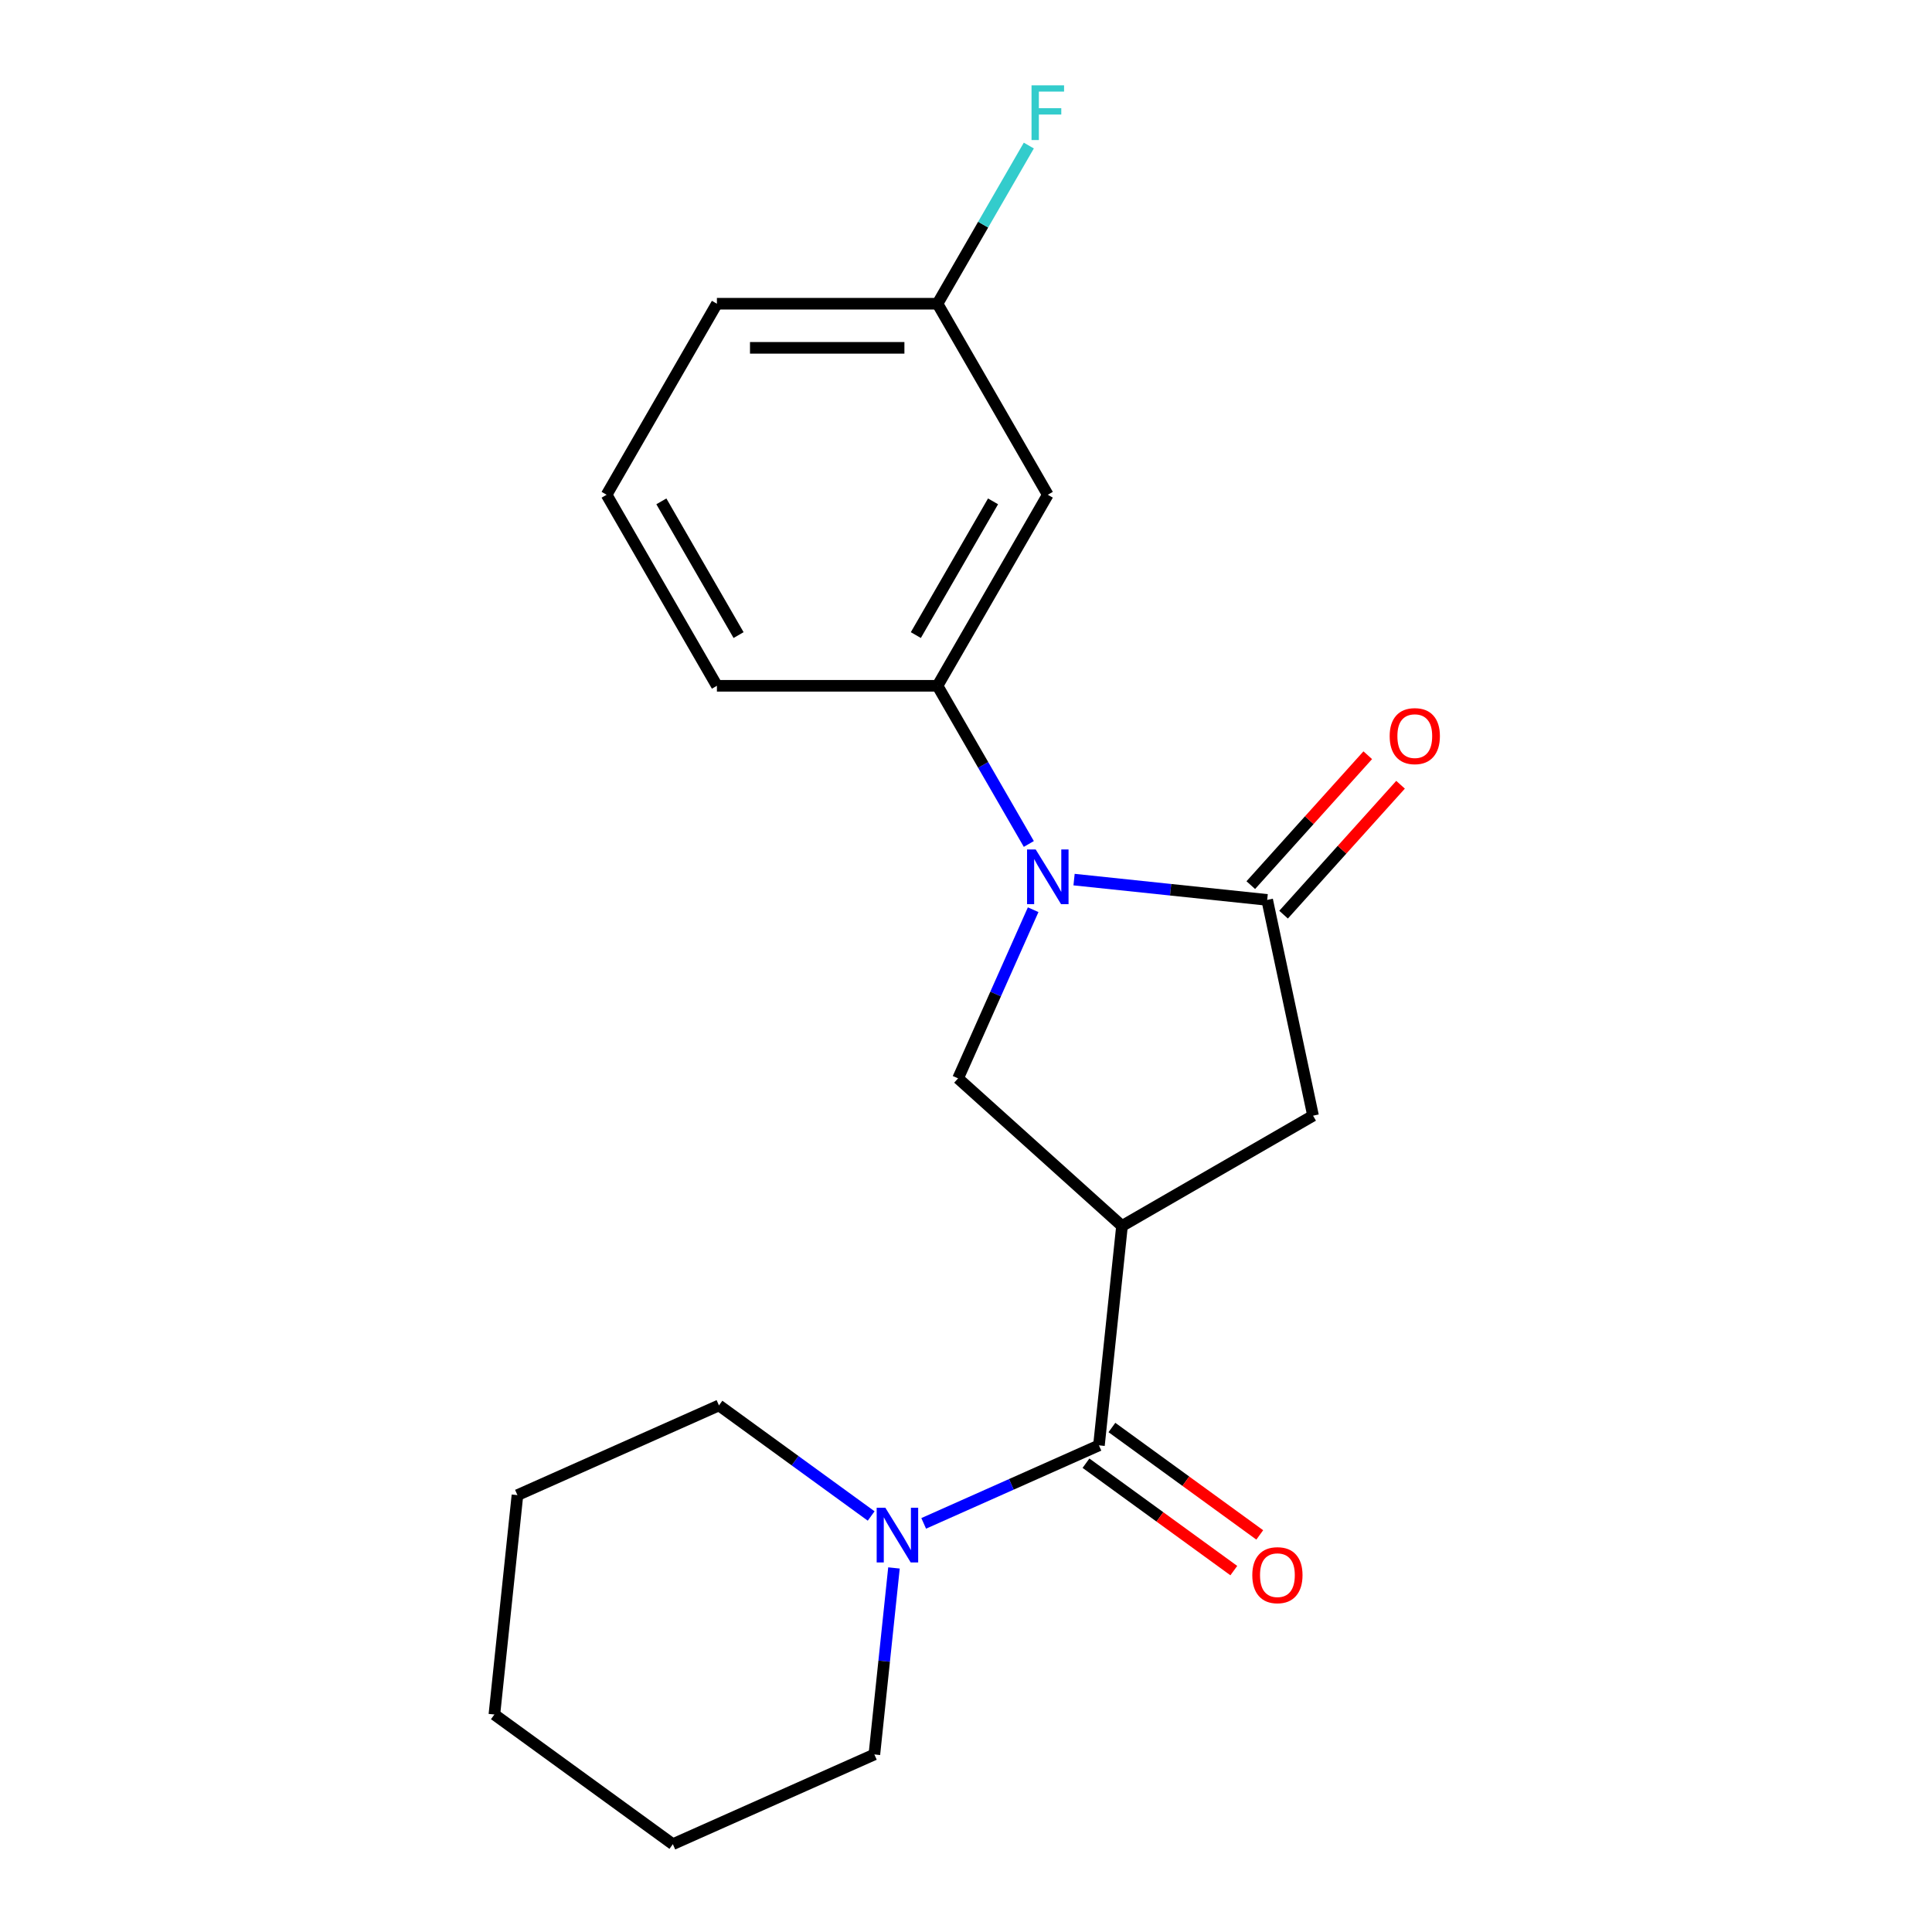 <?xml version='1.0' encoding='iso-8859-1'?>
<svg version='1.1' baseProfile='full'
              xmlns='http://www.w3.org/2000/svg'
                      xmlns:rdkit='http://www.rdkit.org/xml'
                      xmlns:xlink='http://www.w3.org/1999/xlink'
                  xml:space='preserve'
width='1000px' height='1000px' viewBox='0 0 1000 1000'>
<!-- END OF HEADER -->
<rect style='opacity:1.0;fill:#FFFFFF;stroke:none' width='1000' height='1000' x='0' y='0'> </rect>
<path class='bond-1' d='M 555.933,455.28 L 605.912,460.533' style='fill:none;fill-rule:evenodd;stroke:#0000FF;stroke-width:6px;stroke-linecap:butt;stroke-linejoin:miter;stroke-opacity:1' />
<path class='bond-1' d='M 605.912,460.533 L 655.891,465.786' style='fill:none;fill-rule:evenodd;stroke:#000000;stroke-width:6px;stroke-linecap:butt;stroke-linejoin:miter;stroke-opacity:1' />
<path class='bond-3' d='M 534.763,470.865 L 515.33,514.512' style='fill:none;fill-rule:evenodd;stroke:#0000FF;stroke-width:6px;stroke-linecap:butt;stroke-linejoin:miter;stroke-opacity:1' />
<path class='bond-3' d='M 515.33,514.512 L 495.898,558.158' style='fill:none;fill-rule:evenodd;stroke:#000000;stroke-width:6px;stroke-linecap:butt;stroke-linejoin:miter;stroke-opacity:1' />
<path class='bond-4' d='M 532.515,436.836 L 508.882,395.903' style='fill:none;fill-rule:evenodd;stroke:#0000FF;stroke-width:6px;stroke-linecap:butt;stroke-linejoin:miter;stroke-opacity:1' />
<path class='bond-4' d='M 508.882,395.903 L 485.249,354.969' style='fill:none;fill-rule:evenodd;stroke:#000000;stroke-width:6px;stroke-linecap:butt;stroke-linejoin:miter;stroke-opacity:1' />
<path class='bond-0' d='M 580.749,634.558 L 495.898,558.158' style='fill:none;fill-rule:evenodd;stroke:#000000;stroke-width:6px;stroke-linecap:butt;stroke-linejoin:miter;stroke-opacity:1' />
<path class='bond-2' d='M 580.749,634.558 L 568.814,748.111' style='fill:none;fill-rule:evenodd;stroke:#000000;stroke-width:6px;stroke-linecap:butt;stroke-linejoin:miter;stroke-opacity:1' />
<path class='bond-20' d='M 580.749,634.558 L 679.631,577.469' style='fill:none;fill-rule:evenodd;stroke:#000000;stroke-width:6px;stroke-linecap:butt;stroke-linejoin:miter;stroke-opacity:1' />
<path class='bond-5' d='M 655.891,465.786 L 679.631,577.469' style='fill:none;fill-rule:evenodd;stroke:#000000;stroke-width:6px;stroke-linecap:butt;stroke-linejoin:miter;stroke-opacity:1' />
<path class='bond-8' d='M 664.377,473.426 L 694.65,439.804' style='fill:none;fill-rule:evenodd;stroke:#000000;stroke-width:6px;stroke-linecap:butt;stroke-linejoin:miter;stroke-opacity:1' />
<path class='bond-8' d='M 694.65,439.804 L 724.922,406.183' style='fill:none;fill-rule:evenodd;stroke:#FF0000;stroke-width:6px;stroke-linecap:butt;stroke-linejoin:miter;stroke-opacity:1' />
<path class='bond-8' d='M 647.406,458.146 L 677.679,424.524' style='fill:none;fill-rule:evenodd;stroke:#000000;stroke-width:6px;stroke-linecap:butt;stroke-linejoin:miter;stroke-opacity:1' />
<path class='bond-8' d='M 677.679,424.524 L 707.952,390.903' style='fill:none;fill-rule:evenodd;stroke:#FF0000;stroke-width:6px;stroke-linecap:butt;stroke-linejoin:miter;stroke-opacity:1' />
<path class='bond-6' d='M 568.814,748.111 L 523.458,768.305' style='fill:none;fill-rule:evenodd;stroke:#000000;stroke-width:6px;stroke-linecap:butt;stroke-linejoin:miter;stroke-opacity:1' />
<path class='bond-6' d='M 523.458,768.305 L 478.101,788.499' style='fill:none;fill-rule:evenodd;stroke:#0000FF;stroke-width:6px;stroke-linecap:butt;stroke-linejoin:miter;stroke-opacity:1' />
<path class='bond-9' d='M 562.103,757.349 L 600.362,785.145' style='fill:none;fill-rule:evenodd;stroke:#000000;stroke-width:6px;stroke-linecap:butt;stroke-linejoin:miter;stroke-opacity:1' />
<path class='bond-9' d='M 600.362,785.145 L 638.621,812.942' style='fill:none;fill-rule:evenodd;stroke:#FF0000;stroke-width:6px;stroke-linecap:butt;stroke-linejoin:miter;stroke-opacity:1' />
<path class='bond-9' d='M 575.525,738.874 L 613.784,766.671' style='fill:none;fill-rule:evenodd;stroke:#000000;stroke-width:6px;stroke-linecap:butt;stroke-linejoin:miter;stroke-opacity:1' />
<path class='bond-9' d='M 613.784,766.671 L 652.043,794.468' style='fill:none;fill-rule:evenodd;stroke:#FF0000;stroke-width:6px;stroke-linecap:butt;stroke-linejoin:miter;stroke-opacity:1' />
<path class='bond-7' d='M 485.249,354.969 L 542.338,256.088' style='fill:none;fill-rule:evenodd;stroke:#000000;stroke-width:6px;stroke-linecap:butt;stroke-linejoin:miter;stroke-opacity:1' />
<path class='bond-7' d='M 474.036,328.719 L 513.999,259.502' style='fill:none;fill-rule:evenodd;stroke:#000000;stroke-width:6px;stroke-linecap:butt;stroke-linejoin:miter;stroke-opacity:1' />
<path class='bond-14' d='M 485.249,354.969 L 371.071,354.969' style='fill:none;fill-rule:evenodd;stroke:#000000;stroke-width:6px;stroke-linecap:butt;stroke-linejoin:miter;stroke-opacity:1' />
<path class='bond-12' d='M 450.912,784.675 L 411.523,756.057' style='fill:none;fill-rule:evenodd;stroke:#0000FF;stroke-width:6px;stroke-linecap:butt;stroke-linejoin:miter;stroke-opacity:1' />
<path class='bond-12' d='M 411.523,756.057 L 372.135,727.439' style='fill:none;fill-rule:evenodd;stroke:#000000;stroke-width:6px;stroke-linecap:butt;stroke-linejoin:miter;stroke-opacity:1' />
<path class='bond-13' d='M 462.719,811.566 L 457.645,859.836' style='fill:none;fill-rule:evenodd;stroke:#0000FF;stroke-width:6px;stroke-linecap:butt;stroke-linejoin:miter;stroke-opacity:1' />
<path class='bond-13' d='M 457.645,859.836 L 452.572,908.105' style='fill:none;fill-rule:evenodd;stroke:#000000;stroke-width:6px;stroke-linecap:butt;stroke-linejoin:miter;stroke-opacity:1' />
<path class='bond-10' d='M 542.338,256.088 L 485.249,157.206' style='fill:none;fill-rule:evenodd;stroke:#000000;stroke-width:6px;stroke-linecap:butt;stroke-linejoin:miter;stroke-opacity:1' />
<path class='bond-11' d='M 485.249,157.206 L 508.882,116.273' style='fill:none;fill-rule:evenodd;stroke:#000000;stroke-width:6px;stroke-linecap:butt;stroke-linejoin:miter;stroke-opacity:1' />
<path class='bond-11' d='M 508.882,116.273 L 532.515,75.339' style='fill:none;fill-rule:evenodd;stroke:#33CCCC;stroke-width:6px;stroke-linecap:butt;stroke-linejoin:miter;stroke-opacity:1' />
<path class='bond-21' d='M 485.249,157.206 L 371.071,157.206' style='fill:none;fill-rule:evenodd;stroke:#000000;stroke-width:6px;stroke-linecap:butt;stroke-linejoin:miter;stroke-opacity:1' />
<path class='bond-21' d='M 468.122,180.042 L 388.197,180.042' style='fill:none;fill-rule:evenodd;stroke:#000000;stroke-width:6px;stroke-linecap:butt;stroke-linejoin:miter;stroke-opacity:1' />
<path class='bond-17' d='M 372.135,727.439 L 267.827,773.88' style='fill:none;fill-rule:evenodd;stroke:#000000;stroke-width:6px;stroke-linecap:butt;stroke-linejoin:miter;stroke-opacity:1' />
<path class='bond-18' d='M 452.572,908.105 L 348.265,954.545' style='fill:none;fill-rule:evenodd;stroke:#000000;stroke-width:6px;stroke-linecap:butt;stroke-linejoin:miter;stroke-opacity:1' />
<path class='bond-15' d='M 371.071,354.969 L 313.981,256.088' style='fill:none;fill-rule:evenodd;stroke:#000000;stroke-width:6px;stroke-linecap:butt;stroke-linejoin:miter;stroke-opacity:1' />
<path class='bond-15' d='M 382.284,328.719 L 342.321,259.502' style='fill:none;fill-rule:evenodd;stroke:#000000;stroke-width:6px;stroke-linecap:butt;stroke-linejoin:miter;stroke-opacity:1' />
<path class='bond-16' d='M 313.981,256.088 L 371.071,157.206' style='fill:none;fill-rule:evenodd;stroke:#000000;stroke-width:6px;stroke-linecap:butt;stroke-linejoin:miter;stroke-opacity:1' />
<path class='bond-22' d='M 267.827,773.88 L 255.892,887.433' style='fill:none;fill-rule:evenodd;stroke:#000000;stroke-width:6px;stroke-linecap:butt;stroke-linejoin:miter;stroke-opacity:1' />
<path class='bond-19' d='M 348.265,954.545 L 255.892,887.433' style='fill:none;fill-rule:evenodd;stroke:#000000;stroke-width:6px;stroke-linecap:butt;stroke-linejoin:miter;stroke-opacity:1' />
<path  class='atom-0' d='M 536.078 439.691
L 545.358 454.691
Q 546.278 456.171, 547.758 458.851
Q 549.238 461.531, 549.318 461.691
L 549.318 439.691
L 553.078 439.691
L 553.078 468.011
L 549.198 468.011
L 539.238 451.611
Q 538.078 449.691, 536.838 447.491
Q 535.638 445.291, 535.278 444.611
L 535.278 468.011
L 531.598 468.011
L 531.598 439.691
L 536.078 439.691
' fill='#0000FF'/>
<path  class='atom-7' d='M 458.247 780.392
L 467.527 795.392
Q 468.447 796.872, 469.927 799.552
Q 471.407 802.232, 471.487 802.392
L 471.487 780.392
L 475.247 780.392
L 475.247 808.712
L 471.367 808.712
L 461.407 792.312
Q 460.247 790.392, 459.007 788.192
Q 457.807 785.992, 457.447 785.312
L 457.447 808.712
L 453.767 808.712
L 453.767 780.392
L 458.247 780.392
' fill='#0000FF'/>
<path  class='atom-9' d='M 719.292 381.014
Q 719.292 374.214, 722.652 370.414
Q 726.012 366.614, 732.292 366.614
Q 738.572 366.614, 741.932 370.414
Q 745.292 374.214, 745.292 381.014
Q 745.292 387.894, 741.892 391.814
Q 738.492 395.694, 732.292 395.694
Q 726.052 395.694, 722.652 391.814
Q 719.292 387.934, 719.292 381.014
M 732.292 392.494
Q 736.612 392.494, 738.932 389.614
Q 741.292 386.694, 741.292 381.014
Q 741.292 375.454, 738.932 372.654
Q 736.612 369.814, 732.292 369.814
Q 727.972 369.814, 725.612 372.614
Q 723.292 375.414, 723.292 381.014
Q 723.292 386.734, 725.612 389.614
Q 727.972 392.494, 732.292 392.494
' fill='#FF0000'/>
<path  class='atom-10' d='M 648.186 815.304
Q 648.186 808.504, 651.546 804.704
Q 654.906 800.904, 661.186 800.904
Q 667.466 800.904, 670.826 804.704
Q 674.186 808.504, 674.186 815.304
Q 674.186 822.184, 670.786 826.104
Q 667.386 829.984, 661.186 829.984
Q 654.946 829.984, 651.546 826.104
Q 648.186 822.224, 648.186 815.304
M 661.186 826.784
Q 665.506 826.784, 667.826 823.904
Q 670.186 820.984, 670.186 815.304
Q 670.186 809.744, 667.826 806.944
Q 665.506 804.104, 661.186 804.104
Q 656.866 804.104, 654.506 806.904
Q 652.186 809.704, 652.186 815.304
Q 652.186 821.024, 654.506 823.904
Q 656.866 826.784, 661.186 826.784
' fill='#FF0000'/>
<path  class='atom-12' d='M 533.918 44.165
L 550.758 44.165
L 550.758 47.405
L 537.718 47.405
L 537.718 56.005
L 549.318 56.005
L 549.318 59.285
L 537.718 59.285
L 537.718 72.485
L 533.918 72.485
L 533.918 44.165
' fill='#33CCCC'/>
</svg>
